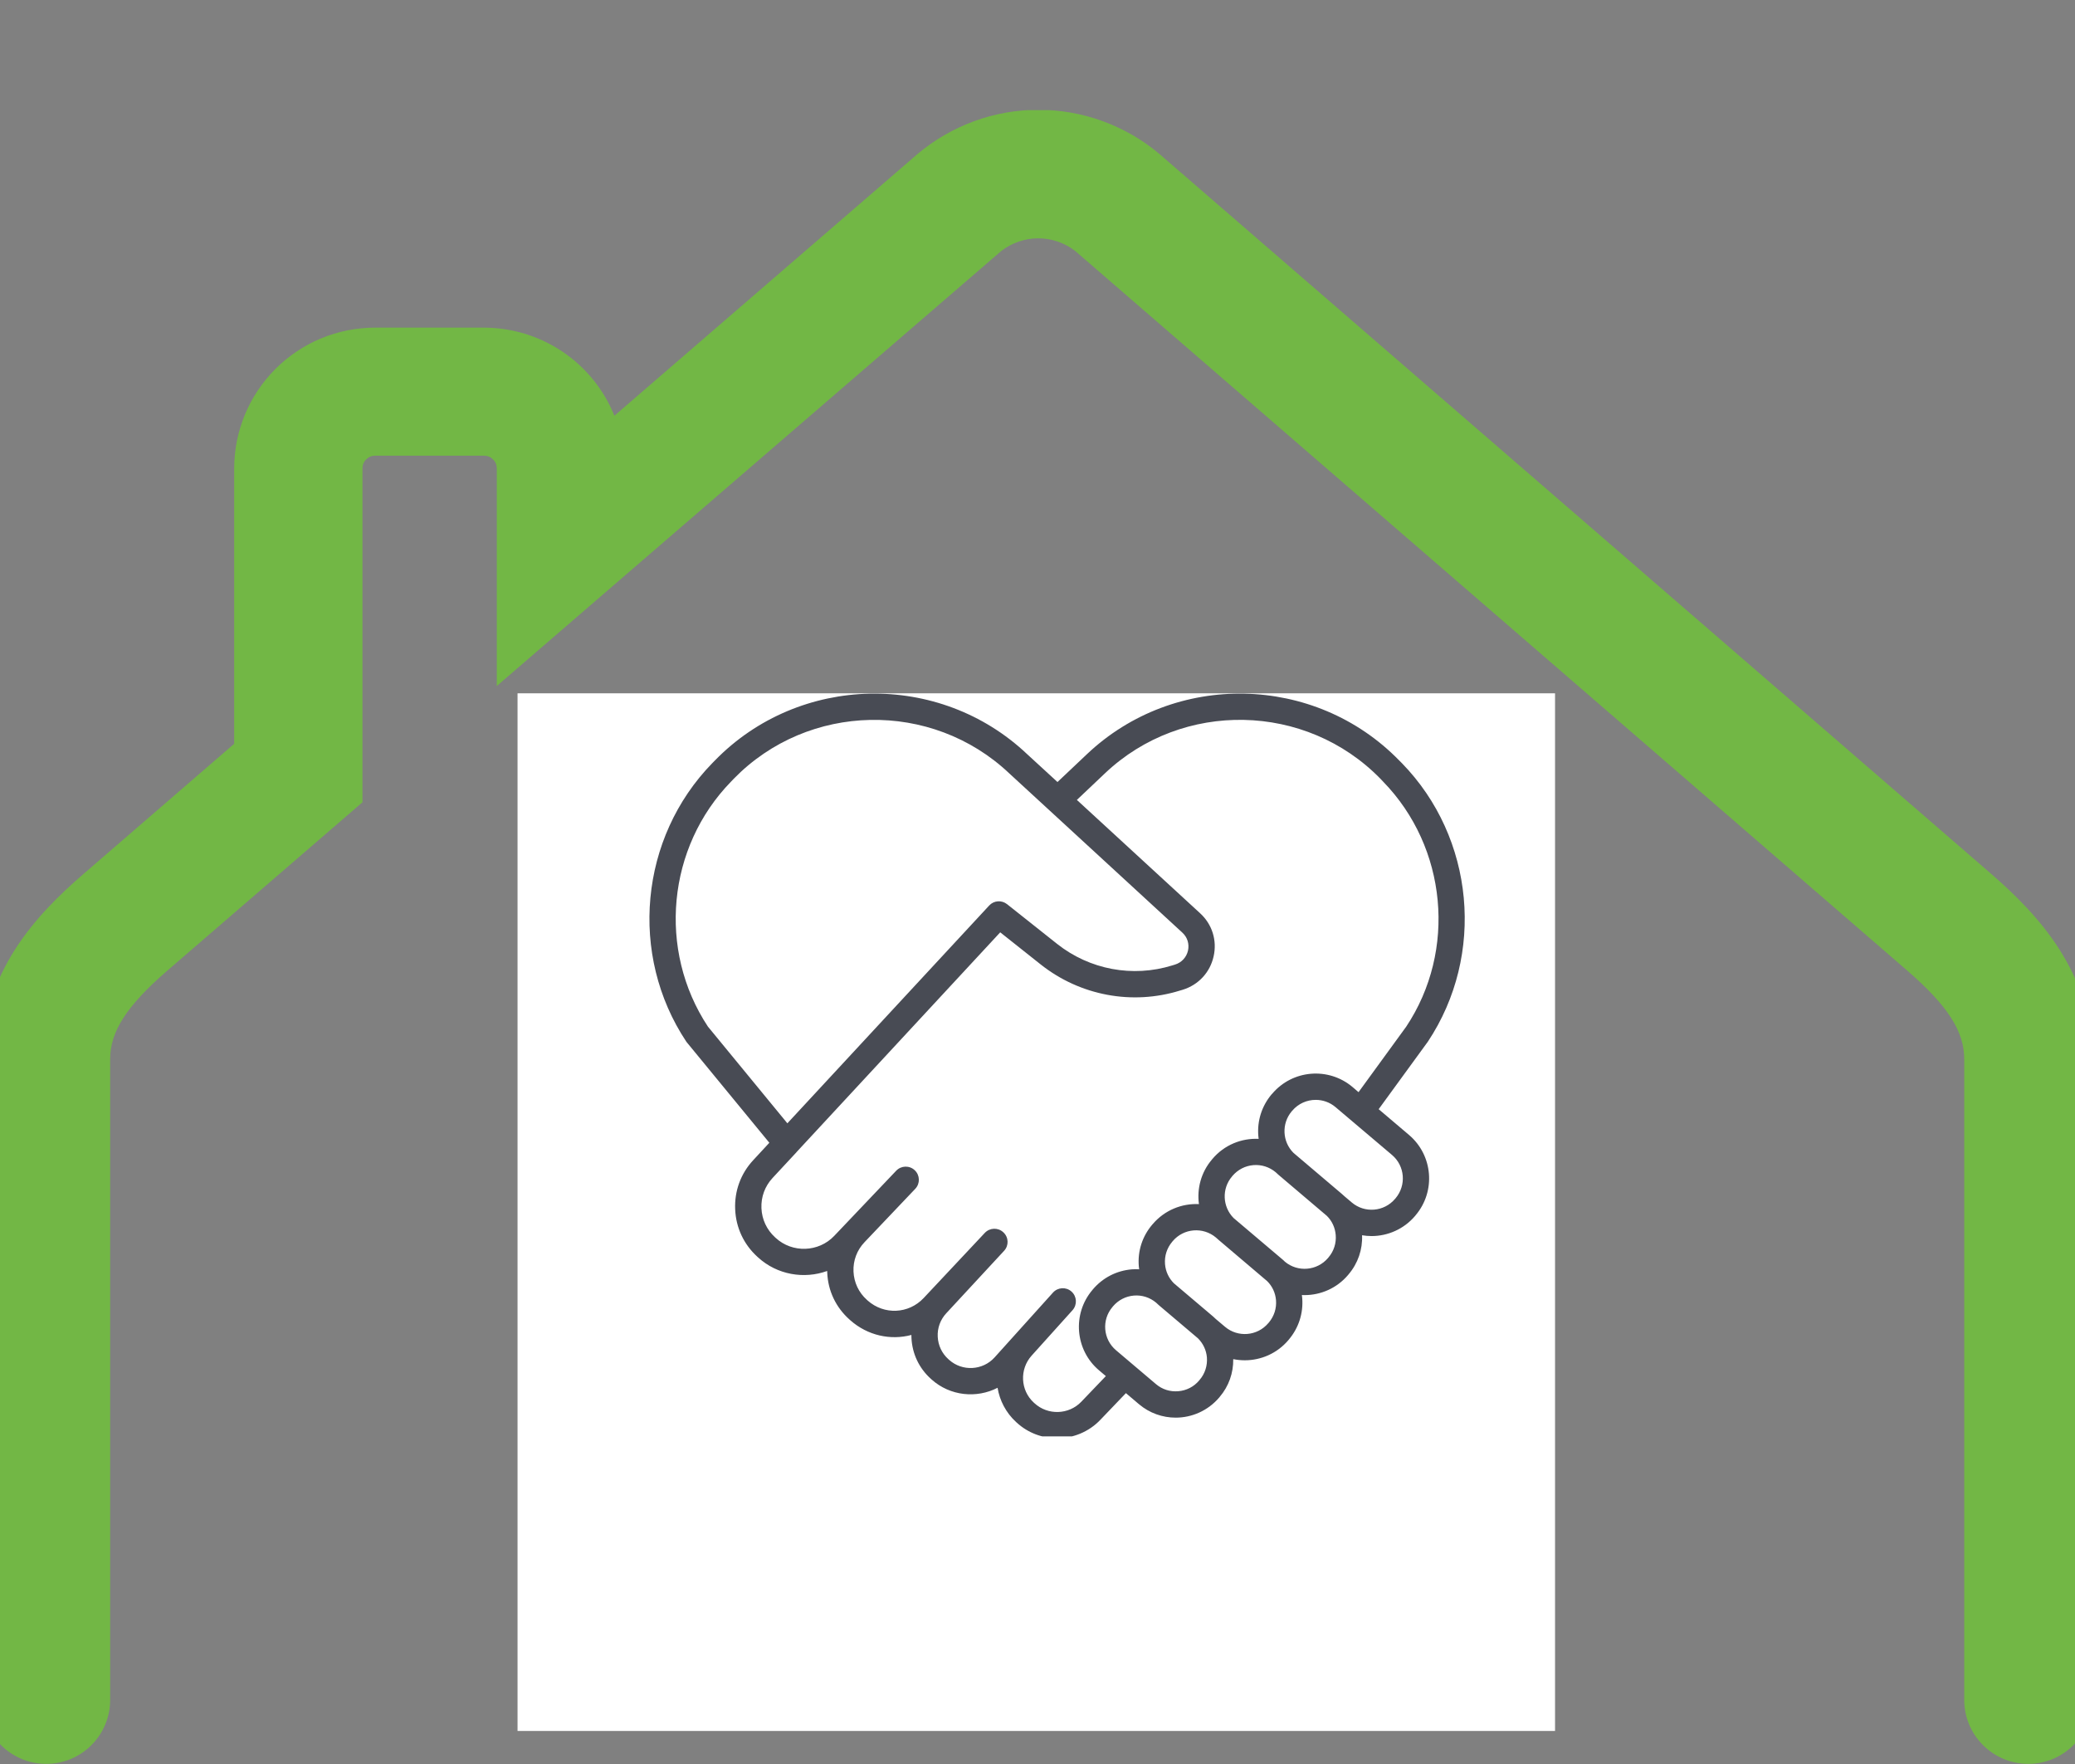 <?xml version="1.0" encoding="UTF-8"?> <svg xmlns="http://www.w3.org/2000/svg" xmlns:xlink="http://www.w3.org/1999/xlink" width="160" zoomAndPan="magnify" viewBox="0 0 120 102" height="136" preserveAspectRatio="xMidYMid meet" version="1.0"><rect x="0" y="0" width="120" height="102" fill="#808080" stroke="none"/><defs><clipPath id="cc477ddd38"><path d="M 0 6.367 L 120 6.367 L 120 102 L 0 102 Z M 0 6.367 " clip-rule="nonzero"></path></clipPath><clipPath id="c8dfcb415e"><path d="M 30 40.09 L 89.93 40.09 L 89.93 100.09 L 30 100.09 Z M 30 40.09 " clip-rule="nonzero"></path></clipPath><clipPath id="1ff800f539"><path d="M 29.93 40.09 L 89.93 40.09 L 89.93 100.09 L 29.93 100.09 Z M 29.93 40.09 " clip-rule="nonzero"></path></clipPath><clipPath id="78b78e8334"><path d="M 37 40 L 85 40 L 85 83.055 L 37 83.055 Z M 37 40 " clip-rule="nonzero"></path></clipPath></defs><path fill="#484b54" d="M 59.844 43.473 C 58.289 43.473 41.969 67.258 41.969 80.418 C 41.969 81.004 42 81.586 42.055 82.168 C 42.113 82.75 42.199 83.332 42.312 83.906 C 42.43 84.477 42.57 85.047 42.738 85.605 C 42.91 86.164 43.105 86.715 43.332 87.258 C 43.555 87.797 43.805 88.328 44.082 88.844 C 44.355 89.359 44.656 89.859 44.984 90.348 C 45.309 90.832 45.656 91.305 46.027 91.758 C 46.398 92.207 46.793 92.641 47.207 93.055 C 47.621 93.469 48.051 93.863 48.504 94.234 C 48.957 94.605 49.426 94.953 49.914 95.277 C 50.398 95.602 50.902 95.902 51.418 96.18 C 51.934 96.457 52.461 96.707 53.004 96.93 C 53.543 97.152 54.094 97.352 54.656 97.52 C 55.215 97.691 55.781 97.832 56.355 97.945 C 56.93 98.062 57.508 98.148 58.09 98.203 C 58.676 98.262 59.258 98.289 59.844 98.289 C 60.43 98.289 61.012 98.262 61.594 98.203 C 62.176 98.148 62.758 98.062 63.328 97.945 C 63.902 97.832 64.473 97.691 65.031 97.52 C 65.59 97.352 66.141 97.152 66.684 96.93 C 67.223 96.707 67.754 96.457 68.27 96.18 C 68.785 95.902 69.285 95.602 69.773 95.277 C 70.258 94.953 70.73 94.605 71.184 94.234 C 71.633 93.863 72.066 93.469 72.48 93.055 C 72.895 92.641 73.289 92.207 73.66 91.758 C 74.031 91.305 74.379 90.832 74.703 90.348 C 75.027 89.859 75.328 89.359 75.605 88.844 C 75.883 88.328 76.133 87.797 76.355 87.258 C 76.578 86.715 76.777 86.164 76.945 85.605 C 77.117 85.047 77.258 84.477 77.371 83.906 C 77.488 83.332 77.574 82.75 77.629 82.168 C 77.688 81.586 77.715 81.004 77.715 80.418 C 77.715 67.258 61.391 43.473 59.844 43.473 Z M 56.223 91.859 C 53.367 91.859 47.715 88.41 47.715 80.246 C 47.715 78.82 48.965 70.84 49.934 69.887 C 52.805 82.527 61.418 79.766 61.418 86.664 C 61.422 87.004 61.387 87.344 61.32 87.68 C 61.258 88.012 61.16 88.34 61.027 88.652 C 60.898 88.969 60.738 89.27 60.547 89.555 C 60.359 89.836 60.145 90.102 59.902 90.34 C 59.66 90.582 59.398 90.797 59.113 90.988 C 58.832 91.176 58.531 91.336 58.215 91.469 C 57.898 91.598 57.574 91.695 57.238 91.762 C 56.902 91.828 56.566 91.859 56.223 91.859 Z M 56.223 91.859 " fill-opacity="1" fill-rule="nonzero"></path><g clip-path="url(#cc477ddd38)"><path fill="#72b745" d="M 2.672 101.992 C 2.184 101.992 1.711 101.898 1.258 101.711 C 0.805 101.52 0.402 101.254 0.055 100.906 C -0.289 100.559 -0.559 100.16 -0.746 99.707 C -0.934 99.254 -1.027 98.781 -1.027 98.289 L -1.027 61.234 C -1.027 56.238 2.086 52.902 4.805 50.555 L 13.543 43.008 L 13.543 27.086 C 13.543 26.555 13.598 26.023 13.699 25.5 C 13.805 24.977 13.961 24.465 14.164 23.973 C 14.367 23.48 14.621 23.008 14.918 22.566 C 15.215 22.121 15.551 21.711 15.93 21.332 C 16.305 20.953 16.719 20.617 17.164 20.32 C 17.605 20.023 18.074 19.77 18.57 19.566 C 19.062 19.363 19.574 19.207 20.098 19.102 C 20.621 19 21.152 18.945 21.684 18.945 L 27.961 18.945 C 28.773 18.945 29.57 19.062 30.348 19.297 C 31.125 19.535 31.852 19.879 32.527 20.332 C 33.203 20.785 33.793 21.328 34.309 21.961 C 34.82 22.594 35.227 23.285 35.531 24.039 L 53.07 8.898 C 53.559 8.488 54.074 8.125 54.625 7.809 C 55.176 7.488 55.746 7.223 56.344 7.004 C 56.941 6.785 57.551 6.625 58.176 6.512 C 58.805 6.402 59.434 6.348 60.066 6.348 C 60.703 6.352 61.332 6.406 61.957 6.516 C 62.582 6.629 63.195 6.793 63.789 7.012 C 64.387 7.23 64.957 7.5 65.508 7.816 C 66.059 8.137 66.574 8.5 67.059 8.91 L 115.164 50.539 C 117.887 52.902 120.996 56.246 120.996 61.242 L 120.996 98.289 C 120.996 98.781 120.902 99.254 120.715 99.707 C 120.527 100.16 120.258 100.559 119.91 100.906 C 119.566 101.254 119.164 101.52 118.711 101.711 C 118.258 101.898 117.785 101.992 117.297 101.992 C 116.805 101.992 116.332 101.898 115.879 101.711 C 115.426 101.52 115.027 101.254 114.68 100.906 C 114.332 100.559 114.062 100.16 113.875 99.707 C 113.688 99.254 113.594 98.781 113.594 98.289 L 113.594 61.242 C 113.594 59.637 112.648 58.164 110.324 56.145 L 62.176 14.508 C 61.867 14.273 61.535 14.094 61.168 13.969 C 60.805 13.844 60.43 13.781 60.043 13.781 C 59.656 13.781 59.281 13.844 58.918 13.969 C 58.551 14.094 58.219 14.273 57.91 14.508 L 28.73 39.668 L 28.73 27.086 C 28.73 26.883 28.66 26.707 28.516 26.566 C 28.371 26.422 28.195 26.348 27.992 26.348 L 21.699 26.348 C 21.496 26.348 21.32 26.422 21.176 26.566 C 21.031 26.707 20.961 26.883 20.961 27.086 L 20.961 44.434 C 20.961 44.523 20.961 44.605 20.961 44.695 L 20.961 46.391 L 9.645 56.152 C 7.32 58.172 6.371 59.652 6.371 61.234 L 6.371 98.289 C 6.371 98.781 6.277 99.254 6.09 99.707 C 5.902 100.16 5.637 100.559 5.289 100.906 C 4.941 101.254 4.543 101.52 4.09 101.711 C 3.637 101.898 3.164 101.992 2.672 101.992 Z M 2.672 101.992 " fill-opacity="1" fill-rule="nonzero"></path></g><g clip-path="url(#c8dfcb415e)"><path fill="#ffffff" d="M 30.121 40.277 L 89.871 40.277 L 89.871 100.027 L 30.121 100.027 Z M 30.121 40.277 " fill-opacity="1" fill-rule="nonzero"></path></g><g clip-path="url(#1ff800f539)"><path fill="#ffffff" d="M 29.93 40.09 L 29.93 100.219 L 90.059 100.219 L 90.059 40.09 Z M 89.68 99.84 L 30.309 99.84 L 30.309 40.469 L 89.68 40.469 Z M 89.68 99.84 " fill-opacity="1" fill-rule="nonzero"></path></g><g clip-path="url(#78b78e8334)"><path fill="#484b54" d="M 80.707 69.289 L 80.676 69.324 C 80.043 70.07 78.922 70.164 78.176 69.531 L 77.766 69.184 C 77.715 69.137 77.664 69.086 77.609 69.043 L 74.805 66.664 C 74.156 66.02 74.102 64.969 74.703 64.258 L 74.734 64.223 C 75.086 63.809 75.586 63.598 76.09 63.598 C 76.492 63.598 76.902 63.734 77.234 64.016 L 80.504 66.785 C 81.25 67.418 81.34 68.539 80.707 69.289 Z M 76.832 72.703 L 76.801 72.742 C 76.168 73.484 75.051 73.578 74.305 72.953 C 74.258 72.902 74.207 72.859 74.152 72.812 L 71.34 70.43 C 70.699 69.781 70.645 68.738 71.246 68.031 L 71.277 67.992 C 71.586 67.633 72.012 67.41 72.484 67.371 C 72.957 67.332 73.41 67.48 73.773 67.781 C 73.82 67.828 73.871 67.875 73.926 67.922 L 76.734 70.305 C 77.031 70.598 77.211 70.984 77.246 71.41 C 77.285 71.879 77.141 72.34 76.832 72.703 Z M 73.379 76.473 L 73.344 76.512 C 72.711 77.258 71.59 77.352 70.844 76.719 L 70.312 76.27 C 70.262 76.219 70.211 76.172 70.156 76.125 L 67.887 74.203 C 67.59 73.906 67.41 73.52 67.375 73.098 C 67.336 72.625 67.484 72.164 67.789 71.805 L 67.82 71.766 C 68.453 71.02 69.57 70.93 70.316 71.555 C 70.363 71.602 70.414 71.648 70.469 71.691 L 73.281 74.078 C 73.578 74.371 73.758 74.758 73.793 75.18 C 73.832 75.652 73.684 76.109 73.379 76.473 Z M 69.379 79.785 L 69.348 79.824 C 69.043 80.188 68.613 80.406 68.141 80.445 C 67.664 80.484 67.211 80.34 66.848 80.031 L 64.539 78.074 C 63.793 77.441 63.699 76.32 64.336 75.574 L 64.367 75.535 C 64.672 75.176 65.102 74.953 65.574 74.914 C 66.043 74.875 66.5 75.023 66.859 75.324 C 66.91 75.371 66.961 75.418 67.012 75.465 L 69.281 77.387 C 69.578 77.684 69.762 78.07 69.797 78.492 C 69.832 78.965 69.688 79.426 69.379 79.785 Z M 62.531 81.055 C 61.809 81.809 60.594 81.848 59.824 81.137 L 59.785 81.102 C 59.008 80.391 58.953 79.172 59.66 78.387 L 62.027 75.758 C 62.305 75.445 62.281 74.965 61.969 74.684 C 61.656 74.402 61.176 74.43 60.895 74.742 L 57.52 78.488 C 56.832 79.25 55.652 79.312 54.891 78.633 L 54.848 78.594 C 54.473 78.258 54.254 77.797 54.23 77.293 C 54.203 76.789 54.383 76.305 54.723 75.938 L 58.066 72.328 C 58.352 72.023 58.336 71.543 58.027 71.258 C 57.723 70.969 57.242 70.984 56.953 71.289 L 53.414 75.059 C 52.547 75.98 51.129 76.043 50.18 75.203 L 50.133 75.16 C 49.66 74.738 49.387 74.156 49.359 73.523 C 49.332 72.891 49.559 72.285 49.996 71.828 L 52.93 68.742 C 53.219 68.441 53.207 67.957 52.902 67.668 C 52.598 67.379 52.117 67.391 51.828 67.695 L 48.242 71.465 C 47.344 72.41 45.828 72.465 44.867 71.586 L 44.82 71.543 C 44.34 71.105 44.062 70.508 44.035 69.859 C 44.008 69.211 44.234 68.594 44.676 68.117 L 46.055 66.633 C 46.059 66.629 46.062 66.621 46.066 66.617 L 57.844 53.91 L 60.188 55.77 C 62.461 57.57 65.473 58.137 68.242 57.277 L 68.41 57.227 C 69.312 56.945 69.977 56.227 70.184 55.305 C 70.395 54.379 70.102 53.445 69.402 52.805 L 62.277 46.254 L 63.906 44.711 C 68.383 40.473 75.527 40.617 79.832 45.031 L 79.984 45.191 C 83.691 48.996 84.25 54.965 81.324 59.363 L 78.566 63.152 L 78.219 62.855 C 76.832 61.684 74.75 61.852 73.574 63.242 L 73.539 63.277 C 72.973 63.949 72.699 64.801 72.77 65.68 C 72.777 65.738 72.781 65.793 72.789 65.852 C 71.805 65.805 70.805 66.199 70.117 67.012 L 70.086 67.051 C 69.457 67.789 69.215 68.73 69.336 69.625 C 68.348 69.578 67.352 69.973 66.664 70.781 L 66.629 70.82 C 66.059 71.492 65.785 72.344 65.859 73.223 C 65.863 73.277 65.871 73.336 65.879 73.395 C 65.734 73.387 65.594 73.387 65.449 73.398 C 64.57 73.473 63.773 73.883 63.203 74.555 L 63.172 74.594 C 62 75.977 62.172 78.062 63.555 79.234 L 63.953 79.57 Z M 40.938 59.359 C 38.02 54.938 38.582 48.984 42.281 45.191 L 42.434 45.031 C 46.738 40.617 53.879 40.473 58.367 44.719 L 68.375 53.926 C 68.668 54.191 68.789 54.582 68.703 54.969 C 68.613 55.355 68.336 55.656 67.957 55.773 L 67.793 55.824 C 65.5 56.535 63.012 56.066 61.133 54.578 L 58.238 52.281 C 57.926 52.035 57.477 52.066 57.207 52.359 L 45.535 64.953 Z M 81.484 65.625 L 79.73 64.137 L 82.574 60.234 C 85.91 55.215 85.277 48.441 81.074 44.129 L 80.918 43.973 C 76.039 38.965 67.938 38.801 62.859 43.609 L 61.156 45.219 L 59.402 43.609 C 54.324 38.801 46.227 38.965 41.344 43.973 L 41.191 44.129 C 36.988 48.441 36.355 55.215 39.691 60.234 C 39.703 60.254 39.719 60.273 39.738 60.293 L 44.492 66.078 L 43.559 67.086 C 42.84 67.859 42.469 68.867 42.516 69.926 C 42.559 70.98 43.012 71.953 43.793 72.664 L 43.84 72.707 C 44.949 73.719 46.504 73.973 47.836 73.492 C 47.836 73.523 47.84 73.555 47.84 73.586 C 47.883 74.637 48.34 75.598 49.125 76.297 L 49.168 76.336 C 50.176 77.23 51.504 77.512 52.707 77.191 C 52.707 77.246 52.707 77.305 52.711 77.363 C 52.754 78.277 53.152 79.117 53.836 79.73 L 53.875 79.766 C 54.949 80.727 56.48 80.871 57.691 80.246 C 57.812 80.98 58.172 81.684 58.758 82.223 L 58.797 82.258 C 59.453 82.863 60.293 83.164 61.133 83.164 C 62.043 83.164 62.953 82.809 63.629 82.105 L 65.113 80.555 L 65.863 81.191 C 66.48 81.715 67.238 81.973 67.992 81.973 C 68.926 81.973 69.855 81.574 70.508 80.809 L 70.539 80.77 C 71.062 80.156 71.332 79.387 71.32 78.59 C 71.539 78.633 71.766 78.656 71.988 78.656 C 72.922 78.656 73.852 78.262 74.504 77.496 L 74.535 77.457 C 75.105 76.785 75.379 75.934 75.309 75.055 C 75.301 74.996 75.297 74.941 75.289 74.883 C 75.34 74.887 75.391 74.887 75.445 74.887 C 76.379 74.887 77.309 74.492 77.961 73.723 L 77.992 73.684 C 78.531 73.051 78.805 72.25 78.77 71.426 C 78.953 71.457 79.137 71.473 79.32 71.473 C 80.254 71.473 81.188 71.074 81.84 70.305 L 81.867 70.27 C 83.043 68.883 82.871 66.801 81.484 65.625 " fill-opacity="1" fill-rule="nonzero"></path></g></svg> 